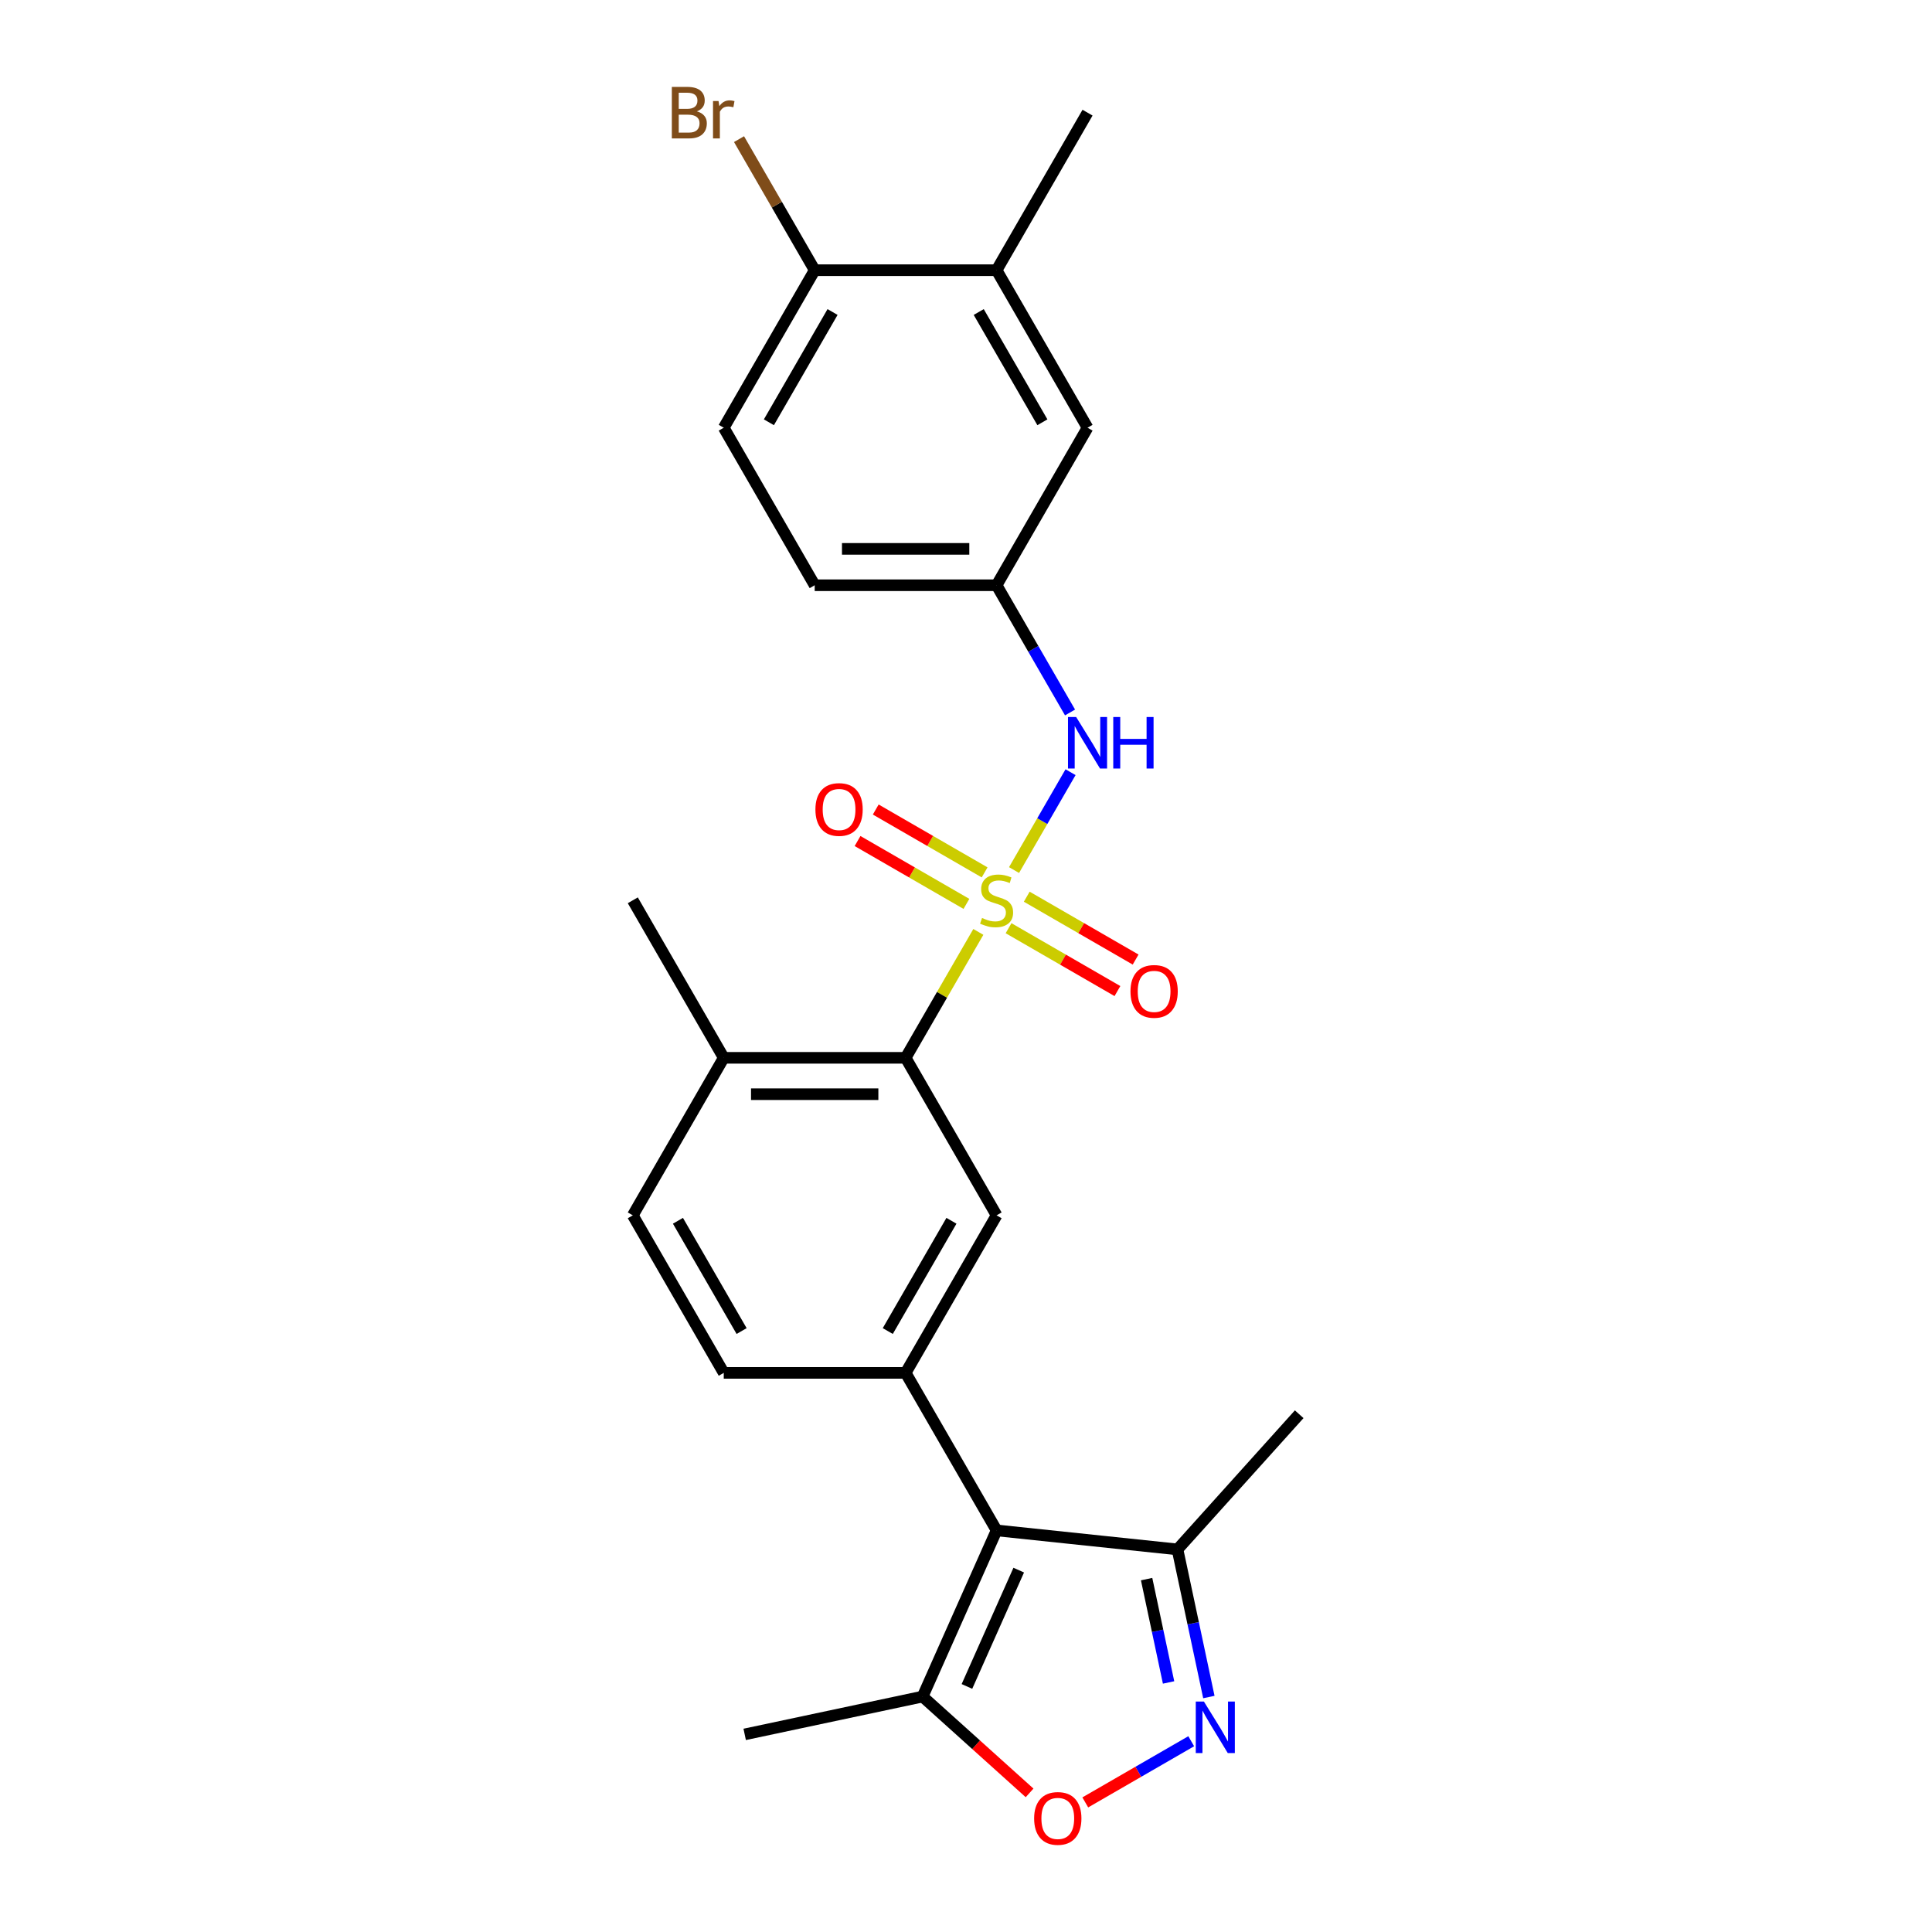 <?xml version='1.0' encoding='iso-8859-1'?>
<svg version='1.1' baseProfile='full'
              xmlns='http://www.w3.org/2000/svg'
                      xmlns:rdkit='http://www.rdkit.org/xml'
                      xmlns:xlink='http://www.w3.org/1999/xlink'
                  xml:space='preserve'
width='1000px' height='1000px' viewBox='0 0 1000 1000'>
<!-- END OF HEADER -->
<rect style='opacity:1.0;fill:#FFFFFF;stroke:none' width='1000' height='1000' x='0' y='0'> </rect>
<path class='bond-1' d='M 506.386,482.355 L 487.573,514.941' style='fill:none;fill-rule:evenodd;stroke:#CCCC00;stroke-width:6px;stroke-linecap:butt;stroke-linejoin:miter;stroke-opacity:1' />
<path class='bond-1' d='M 487.573,514.941 L 468.759,547.527' style='fill:none;fill-rule:evenodd;stroke:#000000;stroke-width:6px;stroke-linecap:butt;stroke-linejoin:miter;stroke-opacity:1' />
<path class='bond-5' d='M 524.867,450.344 L 539.49,425.017' style='fill:none;fill-rule:evenodd;stroke:#CCCC00;stroke-width:6px;stroke-linecap:butt;stroke-linejoin:miter;stroke-opacity:1' />
<path class='bond-5' d='M 539.49,425.017 L 554.113,399.69' style='fill:none;fill-rule:evenodd;stroke:#0000FF;stroke-width:6px;stroke-linecap:butt;stroke-linejoin:miter;stroke-opacity:1' />
<path class='bond-9' d='M 522.028,480.44 L 550.205,496.708' style='fill:none;fill-rule:evenodd;stroke:#CCCC00;stroke-width:6px;stroke-linecap:butt;stroke-linejoin:miter;stroke-opacity:1' />
<path class='bond-9' d='M 550.205,496.708 L 578.383,512.976' style='fill:none;fill-rule:evenodd;stroke:#FF0000;stroke-width:6px;stroke-linecap:butt;stroke-linejoin:miter;stroke-opacity:1' />
<path class='bond-9' d='M 531.443,464.133 L 559.62,480.401' style='fill:none;fill-rule:evenodd;stroke:#CCCC00;stroke-width:6px;stroke-linecap:butt;stroke-linejoin:miter;stroke-opacity:1' />
<path class='bond-9' d='M 559.62,480.401 L 587.797,496.669' style='fill:none;fill-rule:evenodd;stroke:#FF0000;stroke-width:6px;stroke-linecap:butt;stroke-linejoin:miter;stroke-opacity:1' />
<path class='bond-10' d='M 509.638,451.544 L 481.461,435.276' style='fill:none;fill-rule:evenodd;stroke:#CCCC00;stroke-width:6px;stroke-linecap:butt;stroke-linejoin:miter;stroke-opacity:1' />
<path class='bond-10' d='M 481.461,435.276 L 453.284,419.008' style='fill:none;fill-rule:evenodd;stroke:#FF0000;stroke-width:6px;stroke-linecap:butt;stroke-linejoin:miter;stroke-opacity:1' />
<path class='bond-10' d='M 500.223,467.851 L 472.046,451.583' style='fill:none;fill-rule:evenodd;stroke:#CCCC00;stroke-width:6px;stroke-linecap:butt;stroke-linejoin:miter;stroke-opacity:1' />
<path class='bond-10' d='M 472.046,451.583 L 443.869,435.315' style='fill:none;fill-rule:evenodd;stroke:#FF0000;stroke-width:6px;stroke-linecap:butt;stroke-linejoin:miter;stroke-opacity:1' />
<path class='bond-0' d='M 515.833,792.132 L 468.759,710.597' style='fill:none;fill-rule:evenodd;stroke:#000000;stroke-width:6px;stroke-linecap:butt;stroke-linejoin:miter;stroke-opacity:1' />
<path class='bond-7' d='M 515.833,792.132 L 477.54,878.141' style='fill:none;fill-rule:evenodd;stroke:#000000;stroke-width:6px;stroke-linecap:butt;stroke-linejoin:miter;stroke-opacity:1' />
<path class='bond-7' d='M 527.291,812.692 L 500.485,872.898' style='fill:none;fill-rule:evenodd;stroke:#000000;stroke-width:6px;stroke-linecap:butt;stroke-linejoin:miter;stroke-opacity:1' />
<path class='bond-8' d='M 515.833,792.132 L 609.466,801.973' style='fill:none;fill-rule:evenodd;stroke:#000000;stroke-width:6px;stroke-linecap:butt;stroke-linejoin:miter;stroke-opacity:1' />
<path class='bond-6' d='M 468.759,547.527 L 515.833,629.062' style='fill:none;fill-rule:evenodd;stroke:#000000;stroke-width:6px;stroke-linecap:butt;stroke-linejoin:miter;stroke-opacity:1' />
<path class='bond-13' d='M 468.759,547.527 L 374.611,547.527' style='fill:none;fill-rule:evenodd;stroke:#000000;stroke-width:6px;stroke-linecap:butt;stroke-linejoin:miter;stroke-opacity:1' />
<path class='bond-13' d='M 454.637,566.356 L 388.733,566.356' style='fill:none;fill-rule:evenodd;stroke:#000000;stroke-width:6px;stroke-linecap:butt;stroke-linejoin:miter;stroke-opacity:1' />
<path class='bond-2' d='M 625.707,878.379 L 617.586,840.176' style='fill:none;fill-rule:evenodd;stroke:#0000FF;stroke-width:6px;stroke-linecap:butt;stroke-linejoin:miter;stroke-opacity:1' />
<path class='bond-2' d='M 617.586,840.176 L 609.466,801.973' style='fill:none;fill-rule:evenodd;stroke:#000000;stroke-width:6px;stroke-linecap:butt;stroke-linejoin:miter;stroke-opacity:1' />
<path class='bond-2' d='M 604.852,870.833 L 599.168,844.091' style='fill:none;fill-rule:evenodd;stroke:#0000FF;stroke-width:6px;stroke-linecap:butt;stroke-linejoin:miter;stroke-opacity:1' />
<path class='bond-2' d='M 599.168,844.091 L 593.484,817.349' style='fill:none;fill-rule:evenodd;stroke:#000000;stroke-width:6px;stroke-linecap:butt;stroke-linejoin:miter;stroke-opacity:1' />
<path class='bond-27' d='M 616.575,901.261 L 589.157,917.091' style='fill:none;fill-rule:evenodd;stroke:#0000FF;stroke-width:6px;stroke-linecap:butt;stroke-linejoin:miter;stroke-opacity:1' />
<path class='bond-27' d='M 589.157,917.091 L 561.739,932.921' style='fill:none;fill-rule:evenodd;stroke:#FF0000;stroke-width:6px;stroke-linecap:butt;stroke-linejoin:miter;stroke-opacity:1' />
<path class='bond-3' d='M 468.759,710.597 L 515.833,629.062' style='fill:none;fill-rule:evenodd;stroke:#000000;stroke-width:6px;stroke-linecap:butt;stroke-linejoin:miter;stroke-opacity:1' />
<path class='bond-3' d='M 459.513,688.952 L 492.465,631.877' style='fill:none;fill-rule:evenodd;stroke:#000000;stroke-width:6px;stroke-linecap:butt;stroke-linejoin:miter;stroke-opacity:1' />
<path class='bond-25' d='M 468.759,710.597 L 374.611,710.597' style='fill:none;fill-rule:evenodd;stroke:#000000;stroke-width:6px;stroke-linecap:butt;stroke-linejoin:miter;stroke-opacity:1' />
<path class='bond-4' d='M 532.913,927.999 L 505.226,903.07' style='fill:none;fill-rule:evenodd;stroke:#FF0000;stroke-width:6px;stroke-linecap:butt;stroke-linejoin:miter;stroke-opacity:1' />
<path class='bond-4' d='M 505.226,903.07 L 477.54,878.141' style='fill:none;fill-rule:evenodd;stroke:#000000;stroke-width:6px;stroke-linecap:butt;stroke-linejoin:miter;stroke-opacity:1' />
<path class='bond-12' d='M 553.852,368.772 L 534.843,335.847' style='fill:none;fill-rule:evenodd;stroke:#0000FF;stroke-width:6px;stroke-linecap:butt;stroke-linejoin:miter;stroke-opacity:1' />
<path class='bond-12' d='M 534.843,335.847 L 515.833,302.922' style='fill:none;fill-rule:evenodd;stroke:#000000;stroke-width:6px;stroke-linecap:butt;stroke-linejoin:miter;stroke-opacity:1' />
<path class='bond-21' d='M 477.54,878.141 L 385.449,897.715' style='fill:none;fill-rule:evenodd;stroke:#000000;stroke-width:6px;stroke-linecap:butt;stroke-linejoin:miter;stroke-opacity:1' />
<path class='bond-22' d='M 609.466,801.973 L 672.464,732.007' style='fill:none;fill-rule:evenodd;stroke:#000000;stroke-width:6px;stroke-linecap:butt;stroke-linejoin:miter;stroke-opacity:1' />
<path class='bond-11' d='M 515.833,139.852 L 562.908,221.387' style='fill:none;fill-rule:evenodd;stroke:#000000;stroke-width:6px;stroke-linecap:butt;stroke-linejoin:miter;stroke-opacity:1' />
<path class='bond-11' d='M 506.587,161.497 L 539.539,218.571' style='fill:none;fill-rule:evenodd;stroke:#000000;stroke-width:6px;stroke-linecap:butt;stroke-linejoin:miter;stroke-opacity:1' />
<path class='bond-23' d='M 515.833,139.852 L 562.908,58.317' style='fill:none;fill-rule:evenodd;stroke:#000000;stroke-width:6px;stroke-linecap:butt;stroke-linejoin:miter;stroke-opacity:1' />
<path class='bond-26' d='M 515.833,139.852 L 421.685,139.852' style='fill:none;fill-rule:evenodd;stroke:#000000;stroke-width:6px;stroke-linecap:butt;stroke-linejoin:miter;stroke-opacity:1' />
<path class='bond-16' d='M 515.833,302.922 L 562.908,221.387' style='fill:none;fill-rule:evenodd;stroke:#000000;stroke-width:6px;stroke-linecap:butt;stroke-linejoin:miter;stroke-opacity:1' />
<path class='bond-19' d='M 515.833,302.922 L 421.685,302.922' style='fill:none;fill-rule:evenodd;stroke:#000000;stroke-width:6px;stroke-linecap:butt;stroke-linejoin:miter;stroke-opacity:1' />
<path class='bond-19' d='M 501.711,284.092 L 435.807,284.092' style='fill:none;fill-rule:evenodd;stroke:#000000;stroke-width:6px;stroke-linecap:butt;stroke-linejoin:miter;stroke-opacity:1' />
<path class='bond-17' d='M 374.611,547.527 L 327.536,629.062' style='fill:none;fill-rule:evenodd;stroke:#000000;stroke-width:6px;stroke-linecap:butt;stroke-linejoin:miter;stroke-opacity:1' />
<path class='bond-24' d='M 374.611,547.527 L 327.536,465.992' style='fill:none;fill-rule:evenodd;stroke:#000000;stroke-width:6px;stroke-linecap:butt;stroke-linejoin:miter;stroke-opacity:1' />
<path class='bond-14' d='M 374.611,710.597 L 327.536,629.062' style='fill:none;fill-rule:evenodd;stroke:#000000;stroke-width:6px;stroke-linecap:butt;stroke-linejoin:miter;stroke-opacity:1' />
<path class='bond-14' d='M 383.856,688.952 L 350.904,631.877' style='fill:none;fill-rule:evenodd;stroke:#000000;stroke-width:6px;stroke-linecap:butt;stroke-linejoin:miter;stroke-opacity:1' />
<path class='bond-15' d='M 421.685,139.852 L 374.611,221.387' style='fill:none;fill-rule:evenodd;stroke:#000000;stroke-width:6px;stroke-linecap:butt;stroke-linejoin:miter;stroke-opacity:1' />
<path class='bond-15' d='M 430.931,161.497 L 397.979,218.571' style='fill:none;fill-rule:evenodd;stroke:#000000;stroke-width:6px;stroke-linecap:butt;stroke-linejoin:miter;stroke-opacity:1' />
<path class='bond-20' d='M 421.685,139.852 L 402.102,105.933' style='fill:none;fill-rule:evenodd;stroke:#000000;stroke-width:6px;stroke-linecap:butt;stroke-linejoin:miter;stroke-opacity:1' />
<path class='bond-20' d='M 402.102,105.933 L 382.519,72.015' style='fill:none;fill-rule:evenodd;stroke:#7F4C19;stroke-width:6px;stroke-linecap:butt;stroke-linejoin:miter;stroke-opacity:1' />
<path class='bond-18' d='M 374.611,221.387 L 421.685,302.922' style='fill:none;fill-rule:evenodd;stroke:#000000;stroke-width:6px;stroke-linecap:butt;stroke-linejoin:miter;stroke-opacity:1' />
<path  class='atom-0' d='M 508.301 475.143
Q 508.603 475.256, 509.845 475.783
Q 511.088 476.31, 512.444 476.649
Q 513.837 476.951, 515.193 476.951
Q 517.716 476.951, 519.185 475.745
Q 520.654 474.503, 520.654 472.356
Q 520.654 470.887, 519.901 469.984
Q 519.185 469.08, 518.055 468.59
Q 516.925 468.101, 515.042 467.536
Q 512.67 466.82, 511.239 466.142
Q 509.845 465.464, 508.829 464.033
Q 507.85 462.602, 507.85 460.192
Q 507.85 456.84, 510.109 454.769
Q 512.406 452.698, 516.925 452.698
Q 520.013 452.698, 523.516 454.167
L 522.65 457.066
Q 519.449 455.748, 517.038 455.748
Q 514.44 455.748, 513.009 456.84
Q 511.578 457.895, 511.615 459.74
Q 511.615 461.171, 512.331 462.037
Q 513.084 462.904, 514.139 463.393
Q 515.231 463.883, 517.038 464.448
Q 519.449 465.201, 520.88 465.954
Q 522.311 466.707, 523.328 468.251
Q 524.382 469.758, 524.382 472.356
Q 524.382 476.047, 521.896 478.043
Q 519.449 480.001, 515.344 480.001
Q 512.971 480.001, 511.164 479.474
Q 509.394 478.984, 507.285 478.118
L 508.301 475.143
' fill='#CCCC00'/>
<path  class='atom-3' d='M 623.147 880.733
L 631.884 894.855
Q 632.75 896.248, 634.143 898.771
Q 635.537 901.295, 635.612 901.445
L 635.612 880.733
L 639.152 880.733
L 639.152 907.395
L 635.499 907.395
L 626.122 891.955
Q 625.03 890.147, 623.862 888.076
Q 622.733 886.005, 622.394 885.365
L 622.394 907.395
L 618.929 907.395
L 618.929 880.733
L 623.147 880.733
' fill='#0000FF'/>
<path  class='atom-5' d='M 535.266 941.213
Q 535.266 934.811, 538.43 931.234
Q 541.593 927.656, 547.506 927.656
Q 553.418 927.656, 556.582 931.234
Q 559.745 934.811, 559.745 941.213
Q 559.745 947.691, 556.544 951.382
Q 553.343 955.034, 547.506 955.034
Q 541.631 955.034, 538.43 951.382
Q 535.266 947.729, 535.266 941.213
M 547.506 952.022
Q 551.573 952.022, 553.757 949.31
Q 555.979 946.561, 555.979 941.213
Q 555.979 935.979, 553.757 933.343
Q 551.573 930.669, 547.506 930.669
Q 543.438 930.669, 541.217 933.305
Q 539.032 935.941, 539.032 941.213
Q 539.032 946.599, 541.217 949.31
Q 543.438 952.022, 547.506 952.022
' fill='#FF0000'/>
<path  class='atom-6' d='M 557.014 371.125
L 565.751 385.248
Q 566.617 386.641, 568.01 389.164
Q 569.404 391.687, 569.479 391.838
L 569.479 371.125
L 573.019 371.125
L 573.019 397.788
L 569.366 397.788
L 559.989 382.348
Q 558.897 380.54, 557.729 378.469
Q 556.6 376.398, 556.261 375.757
L 556.261 397.788
L 552.796 397.788
L 552.796 371.125
L 557.014 371.125
' fill='#0000FF'/>
<path  class='atom-6' d='M 576.22 371.125
L 579.835 371.125
L 579.835 382.461
L 593.468 382.461
L 593.468 371.125
L 597.083 371.125
L 597.083 397.788
L 593.468 397.788
L 593.468 385.474
L 579.835 385.474
L 579.835 397.788
L 576.22 397.788
L 576.22 371.125
' fill='#0000FF'/>
<path  class='atom-10' d='M 585.129 513.141
Q 585.129 506.739, 588.292 503.162
Q 591.456 499.584, 597.368 499.584
Q 603.281 499.584, 606.444 503.162
Q 609.608 506.739, 609.608 513.141
Q 609.608 519.619, 606.407 523.309
Q 603.205 526.962, 597.368 526.962
Q 591.493 526.962, 588.292 523.309
Q 585.129 519.656, 585.129 513.141
M 597.368 523.95
Q 601.435 523.95, 603.62 521.238
Q 605.842 518.489, 605.842 513.141
Q 605.842 507.907, 603.62 505.27
Q 601.435 502.597, 597.368 502.597
Q 593.301 502.597, 591.079 505.233
Q 588.895 507.869, 588.895 513.141
Q 588.895 518.527, 591.079 521.238
Q 593.301 523.95, 597.368 523.95
' fill='#FF0000'/>
<path  class='atom-11' d='M 422.059 418.993
Q 422.059 412.591, 425.222 409.013
Q 428.386 405.435, 434.298 405.435
Q 440.211 405.435, 443.374 409.013
Q 446.538 412.591, 446.538 418.993
Q 446.538 425.47, 443.337 429.161
Q 440.136 432.814, 434.298 432.814
Q 428.423 432.814, 425.222 429.161
Q 422.059 425.508, 422.059 418.993
M 434.298 429.801
Q 438.366 429.801, 440.55 427.09
Q 442.772 424.34, 442.772 418.993
Q 442.772 413.758, 440.55 411.122
Q 438.366 408.448, 434.298 408.448
Q 430.231 408.448, 428.009 411.084
Q 425.825 413.72, 425.825 418.993
Q 425.825 424.378, 428.009 427.09
Q 430.231 429.801, 434.298 429.801
' fill='#FF0000'/>
<path  class='atom-21' d='M 360.695 57.639
Q 363.256 58.355, 364.537 59.936
Q 365.855 61.48, 365.855 63.777
Q 365.855 67.468, 363.482 69.577
Q 361.147 71.648, 356.704 71.648
L 347.741 71.648
L 347.741 44.985
L 355.611 44.985
Q 360.168 44.985, 362.465 46.831
Q 364.763 48.676, 364.763 52.065
Q 364.763 56.095, 360.695 57.639
M 351.318 47.998
L 351.318 56.358
L 355.611 56.358
Q 358.248 56.358, 359.603 55.304
Q 360.997 54.212, 360.997 52.065
Q 360.997 47.998, 355.611 47.998
L 351.318 47.998
M 356.704 68.635
Q 359.302 68.635, 360.695 67.393
Q 362.089 66.15, 362.089 63.777
Q 362.089 61.593, 360.545 60.501
Q 359.038 59.371, 356.139 59.371
L 351.318 59.371
L 351.318 68.635
L 356.704 68.635
' fill='#7F4C19'/>
<path  class='atom-21' d='M 371.918 52.291
L 372.332 54.965
Q 374.366 51.952, 377.68 51.952
Q 378.734 51.952, 380.165 52.329
L 379.6 55.492
Q 377.981 55.116, 377.077 55.116
Q 375.496 55.116, 374.441 55.756
Q 373.424 56.358, 372.596 57.827
L 372.596 71.648
L 369.056 71.648
L 369.056 52.291
L 371.918 52.291
' fill='#7F4C19'/>
</svg>
